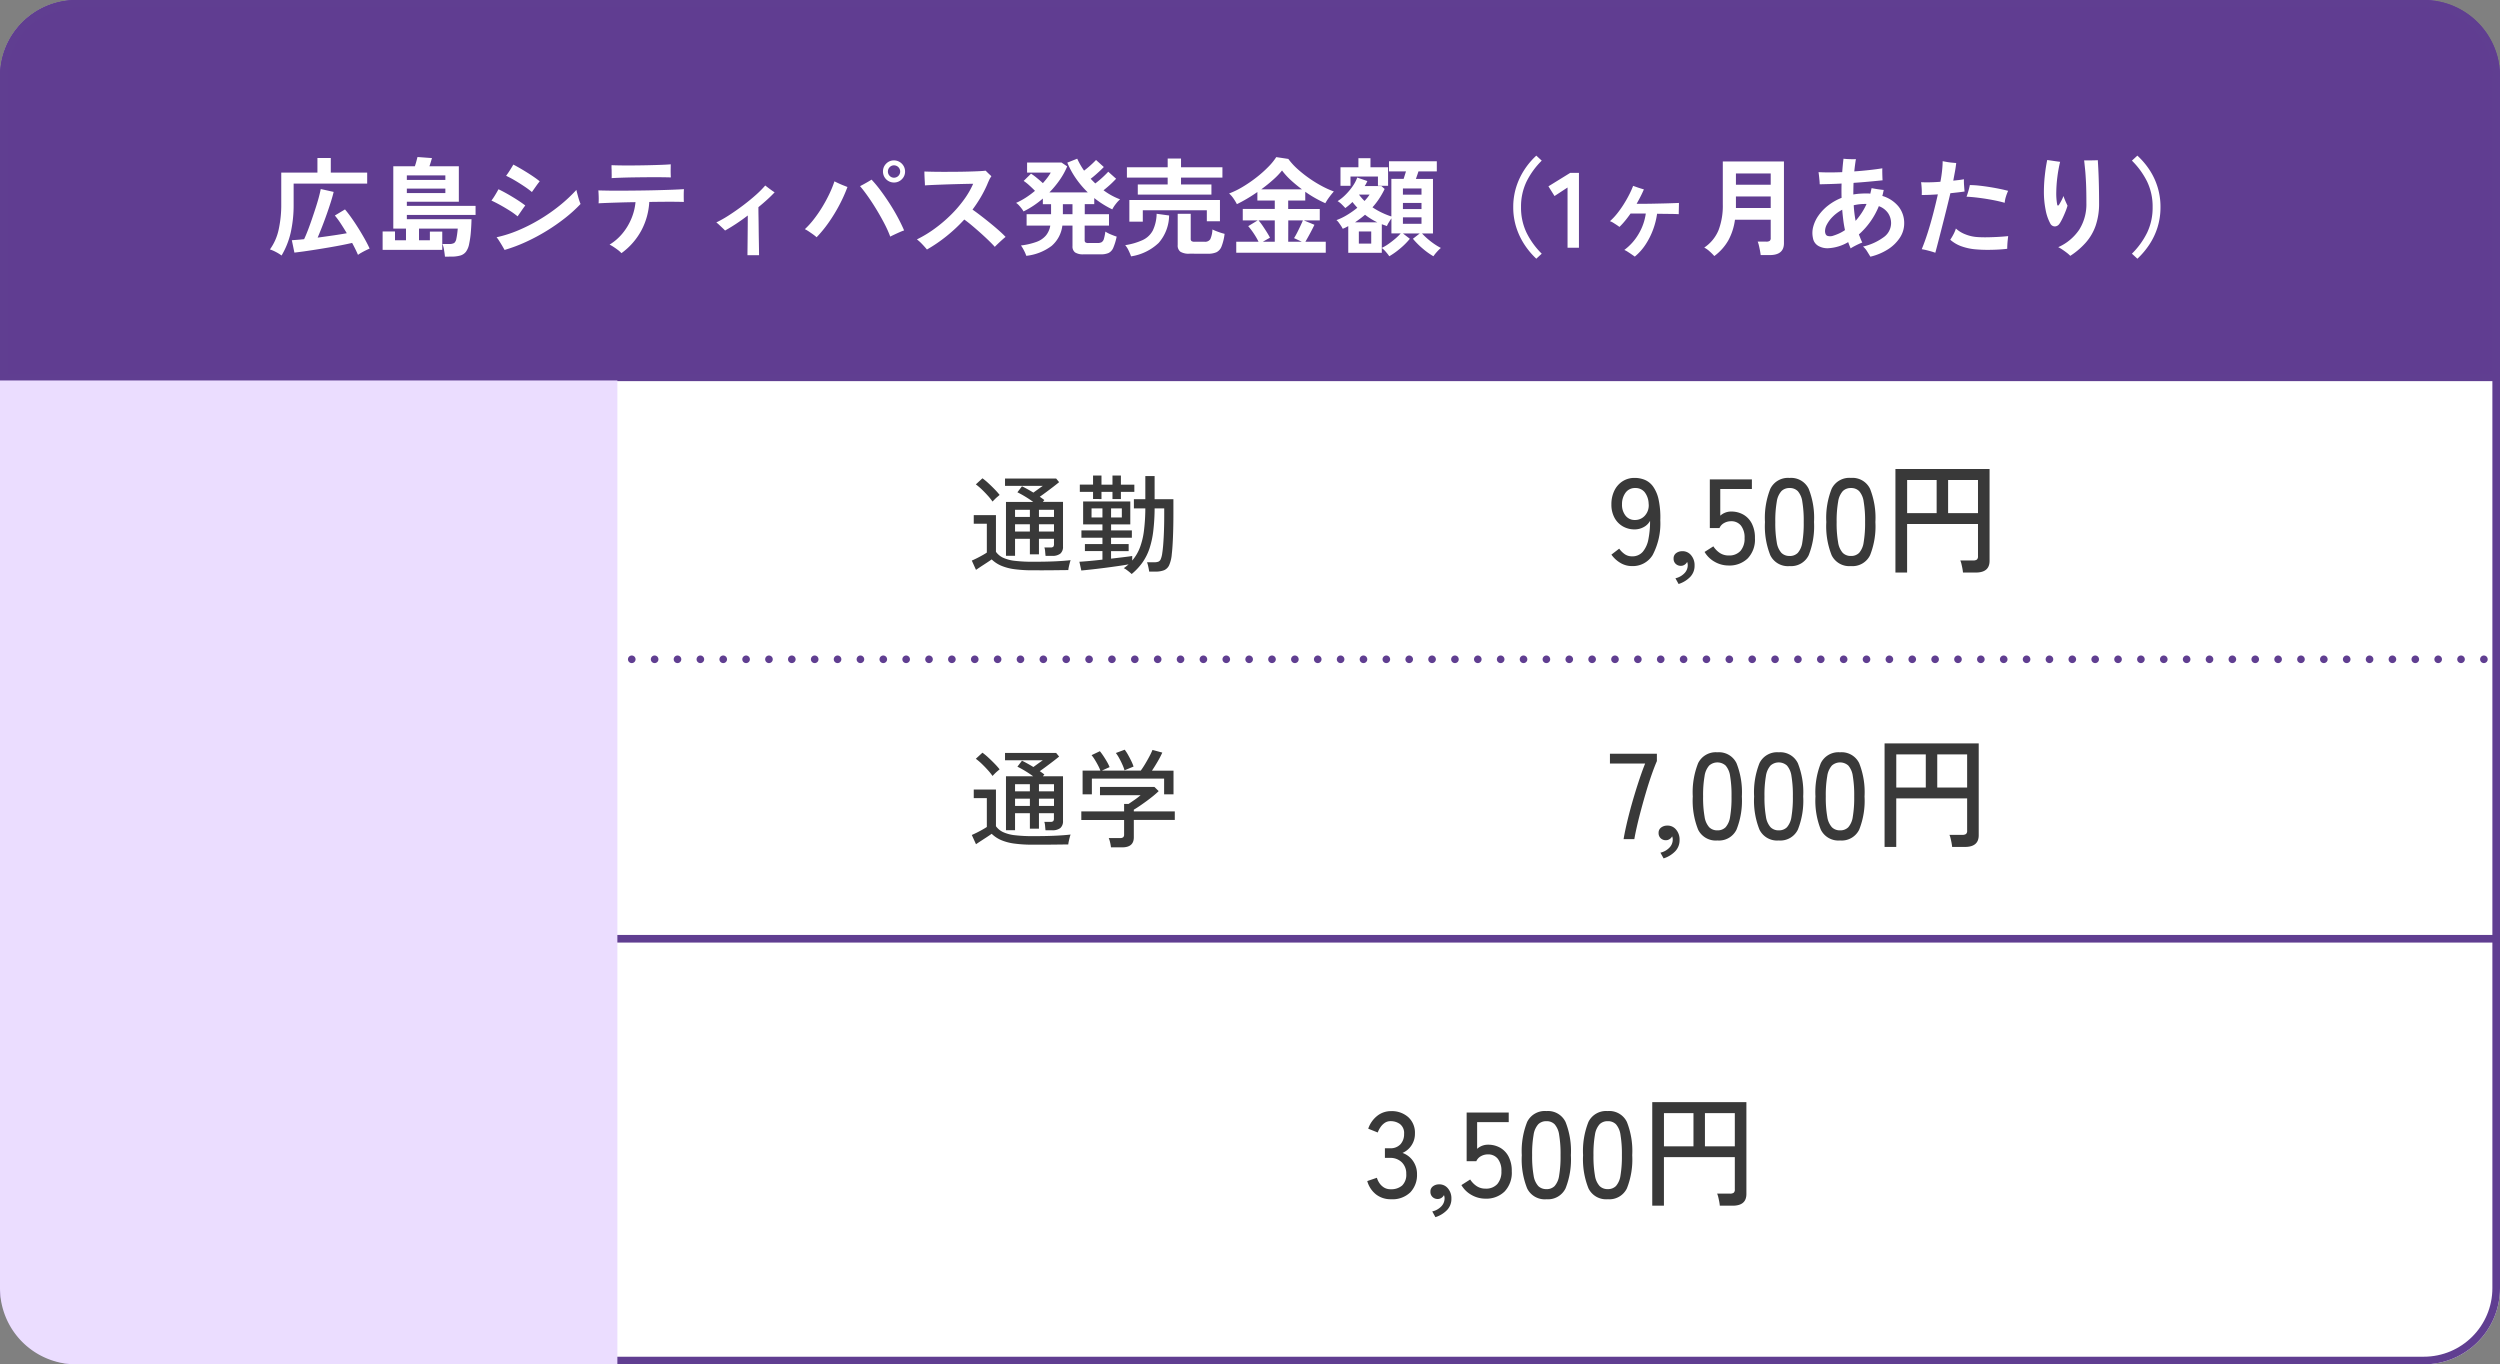 <svg xmlns="http://www.w3.org/2000/svg" width="328" height="179"><rect width="100%" height="100%" fill="#808080" stroke="none"/><g data-name="グループ 1192"><g data-name="グループ 1142"><g data-name="長方形 254" fill="#fff" stroke="#603e91"><rect width="328" height="179" rx="10" stroke="none"/><rect x=".5" y=".5" width="327" height="178" rx="9.5" fill="none"/></g><g data-name="長方形 771" fill="#603d91" stroke="#603e91"><path d="M10 0h308a10 10 0 0 1 10 10v40H0V10A10 10 0 0 1 10 0Z" stroke="none"/><path d="M10 .5h308a9.5 9.5 0 0 1 9.5 9.5v39.5H.5V10A9.5 9.5 0 0 1 10 .5Z" fill="none"/></g><path data-name="パス 6090" d="M36.943 33.522a5.772 5.772 0 0 0-.749-.462 4.947 4.947 0 0 0-.777-.336 6.969 6.969 0 0 0 1.141-2.59 15.235 15.235 0 0 0 .343-3.388v-4.1h4.746v-1.92H43.4v1.918h4.774v1.442h-9.649v2.66a16.644 16.644 0 0 1-.385 3.773 10.45 10.45 0 0 1-1.197 3.003Zm10.024-.084q-.14-.336-.336-.735t-.431-.833q-.6.14-1.386.294t-1.645.3q-.861.147-1.708.28t-1.582.238q-.735.1-1.253.161l-.336-1.624q.308-.028.721-.056t.889-.084q.238-.5.5-1.183t.518-1.435q.259-.756.5-1.5t.413-1.386q.169-.641.25-1.075l1.694.378q-.126.546-.364 1.3t-.532 1.589q-.294.84-.609 1.645t-.595 1.463q1.036-.14 2.044-.287T45.5 30.6q-.392-.658-.791-1.267a10.948 10.948 0 0 0-.777-1.057l1.33-.8q.406.476.875 1.141t.917 1.386q.448.721.826 1.4t.616 1.211q-.2.084-.5.231t-.581.308a4.526 4.526 0 0 0-.448.285Zm11.41.238q-.028-.336-.112-.847a3.887 3.887 0 0 0-.21-.819h.84a1.279 1.279 0 0 0 .7-.133.954.954 0 0 0 .28-.567q.07-.322.119-.721t.063-.6h-5.082v1.531H56.4v-1.134h1.624v2.394H50.2v-2.408h1.624v1.148h1.442v-1.526H51.6v-8.176h2.828q.112-.322.2-.658t.147-.56l1.9.14q-.07.238-.161.539t-.175.539H60.2v4.648h-6.821v.546h9.016V28.2h-9.016v.56h8.484q-.014.742-.084 1.631a12.178 12.178 0 0 1-.224 1.6 2.549 2.549 0 0 1-.42 1.036 1.435 1.435 0 0 1-.749.5 4.211 4.211 0 0 1-1.183.14Zm-5-10.066h5.054v-.6h-5.052Zm0 1.722h5.054v-.588h-5.052ZM66.2 32.794q-.1-.182-.3-.525t-.413-.672a3.866 3.866 0 0 0-.336-.469 16.01 16.01 0 0 0 2.8-.889 22.1 22.1 0 0 0 2.814-1.421 23.026 23.026 0 0 0 2.625-1.82 19.57 19.57 0 0 0 2.233-2.086q.028.154.1.427t.154.567q.084.294.168.532a3.333 3.333 0 0 0 .126.322 18.537 18.537 0 0 1-2.044 1.855 25.57 25.57 0 0 1-2.45 1.7 25.235 25.235 0 0 1-2.695 1.435 20.627 20.627 0 0 1-2.782 1.044Zm1.708-4.41a9.7 9.7 0 0 0-1.029-.742q-.595-.378-1.225-.728t-1.176-.6a8.369 8.369 0 0 0 .476-.707q.252-.413.448-.777.42.2.91.469t.987.574q.5.3.924.588t.693.5q-.21.266-.5.693t-.505.73Zm1.876-3.192a11.671 11.671 0 0 0-1.022-.756q-.588-.392-1.2-.756a13.054 13.054 0 0 0-1.162-.616q.224-.294.483-.7t.469-.77q.406.21.889.49t.973.588q.49.308.91.6t.686.518q-.21.252-.511.679t-.512.723Zm11.746 8.022a2.88 2.88 0 0 0-.448-.406q-.294-.224-.595-.42a4.346 4.346 0 0 0-.511-.294 6.7 6.7 0 0 0 1.694-1.47 7.627 7.627 0 0 0 1.169-1.946 7.314 7.314 0 0 0 .539-2.156q-1.022.014-1.967.042t-1.694.056q-.749.028-1.183.056a8.24 8.24 0 0 0 .014-.854q-.014-.49-.042-.84.476.014 1.323.028t1.911.007q1.064-.007 2.212-.021t2.248-.042q1.1-.028 2.023-.063t1.512-.077q-.028.308-.028.812t.014.868q-.42-.014-1.12-.021t-1.575 0q-.875.007-1.841.021a8.958 8.958 0 0 1-1.029 3.724 8.841 8.841 0 0 1-2.623 2.996Zm-1.285-9.842q.014-.2.007-.5t-.007-.6q-.014-.168-.014-.322v-.28q.546.028 1.344.035t1.708 0q.91-.007 1.813-.028t1.666-.049q.763-.028 1.239-.07 0 .238-.007.56t0 .637q.007.315.021.525-.515-.02-1.315-.027t-1.729 0q-.931.007-1.841.021t-1.673.042q-.764.028-1.212.056ZM98.067 33.48q0-.238.007-.826t.014-1.351l.014-1.561q.007-.798.007-1.47-.784.6-1.554 1.106t-1.428.868q-.1-.112-.329-.329l-.462-.434a3.11 3.11 0 0 0-.357-.3 14.775 14.775 0 0 0 1.68-.952q.91-.588 1.82-1.274t1.68-1.372a12.991 12.991 0 0 0 1.241-1.247l.364.28q.238.182.483.357t.385.259q-.434.462-.98.959t-1.148.987q0 .546.014 1.281t.021 1.526q.007.791.021 1.512t.021 1.246q.007.525.007.735Zm18.733-2.436a14.878 14.878 0 0 0-.763-1.7q-.469-.9-1.015-1.806t-1.114-1.716q-.567-.812-1.071-1.4.224-.112.518-.273t.567-.322q.273-.161.427-.259a15.784 15.784 0 0 1 1.134 1.358q.6.8 1.19 1.708t1.092 1.841q.5.931.854 1.757a5.771 5.771 0 0 0-.574.224q-.35.154-.693.315t-.552.273Zm-9.66.084a5.12 5.12 0 0 0-.462-.371q-.28-.2-.567-.392a5.09 5.09 0 0 0-.511-.3 10.876 10.876 0 0 0 1.155-1.274 16.743 16.743 0 0 0 1.1-1.589 19.344 19.344 0 0 0 .938-1.722 13.944 13.944 0 0 0 .686-1.687q.224.112.539.259t.637.273l.532.21a19.629 19.629 0 0 1-1.071 2.38 21.249 21.249 0 0 1-1.4 2.289 16.029 16.029 0 0 1-1.577 1.924Zm10.15-7.182a1.434 1.434 0 0 1-1.443-1.446 1.414 1.414 0 0 1 .42-1.029 1.38 1.38 0 0 1 1.022-.427 1.458 1.458 0 0 1 1.456 1.456 1.38 1.38 0 0 1-.427 1.022 1.414 1.414 0 0 1-1.029.424Zm0-.63a.812.812 0 0 0 0-1.624.766.766 0 0 0-.56.238.811.811 0 0 0 0 1.148.766.766 0 0 0 .559.238Zm4.326 9.422q-.238-.294-.609-.686a5.709 5.709 0 0 0-.707-.644 15.55 15.55 0 0 0 2.345-1.421 18.417 18.417 0 0 0 2.121-1.806 15.987 15.987 0 0 0 1.729-2.016 10.991 10.991 0 0 0 1.183-2.051q-.35 0-.973.014t-1.393.035q-.77.021-1.54.049t-1.414.056q-.644.028-1.008.056 0-.21-.021-.546t-.035-.693q-.014-.357-.014-.581.42.014 1.078.028t1.463.014q.805 0 1.638-.007t1.6-.028q.77-.021 1.358-.049t.9-.07l.231.231q.147.147.3.287t.224.21a2.956 2.956 0 0 0-.315.546q-.147.322-.259.6a15.9 15.9 0 0 1-.854 1.659 17.757 17.757 0 0 1-1.051 1.575q.448.308 1.05.77t1.232.973q.63.511 1.176.994t.882.847q-.168.126-.455.385t-.56.518q-.273.259-.4.4-.294-.336-.8-.826t-1.085-1.008q-.581-.518-1.141-.987t-.98-.763a20.866 20.866 0 0 1-2.289 2.149 19.708 19.708 0 0 1-2.608 1.786Zm13.034.826a4.717 4.717 0 0 0-.294-.679 4.907 4.907 0 0 0-.406-.679 9.082 9.082 0 0 0 2.05-.476 2.924 2.924 0 0 0 1.225-.833 2.768 2.768 0 0 0 .574-1.3h-3.108V28.1h3.209v-1.312h-1.078v-.742a11.894 11.894 0 0 1-2.534 1.694 3.282 3.282 0 0 0-.252-.378 5.273 5.273 0 0 0-.364-.434 1.679 1.679 0 0 0-.364-.308 8.828 8.828 0 0 0 1.281-.693 11.531 11.531 0 0 0 1.2-.889q-.322-.336-.742-.714a6.28 6.28 0 0 0-.742-.588l.966-.952a7.538 7.538 0 0 1 .77.567q.434.357.784.679.322-.364.588-.714a5.994 5.994 0 0 0 .448-.672h-3.108v-1.316h4.522l.742.5a9.545 9.545 0 0 1-.98 1.778 12.521 12.521 0 0 1-1.358 1.638h5.04a12.353 12.353 0 0 1-1.547-1.82 10.822 10.822 0 0 1-1.141-2.086l1.3-.518a9.784 9.784 0 0 0 .9 1.568q.266-.2.567-.455t.574-.518q.273-.259.427-.427l1.022.924q-.21.224-.518.511t-.623.56q-.315.273-.581.469.14.154.294.308l.308.308q.266-.2.6-.483t.63-.574q.3-.287.469-.483l1.036.924q-.2.21-.483.49t-.595.546q-.308.266-.574.476a8.693 8.693 0 0 0 2.17 1.19 4.068 4.068 0 0 0-.574.623 4.012 4.012 0 0 0-.448.693 12.5 12.5 0 0 1-2.366-1.484v.8h-1.246V28.1h3.18v1.5h-3.192v1.92a.351.351 0 0 0 .1.28.67.67 0 0 0 .406.084H144a1.066 1.066 0 0 0 .539-.112.751.751 0 0 0 .294-.441 5.925 5.925 0 0 0 .189-.945 4.272 4.272 0 0 0 .735.378q.441.182.749.28a7.587 7.587 0 0 1-.44 1.456 1.333 1.333 0 0 1-.609.686 2.426 2.426 0 0 1-1.036.182h-2.254a1.907 1.907 0 0 1-1.12-.252.966.966 0 0 1-.336-.826V29.6h-1.33a4.167 4.167 0 0 1-1.414 2.667 6.716 6.716 0 0 1-3.318 1.297Zm4.8-5.46h1.26v-1.316h-1.26Zm9.828-2.576V24.2h3.92v-.9h-5.348v-1.356h5.35V20.8h1.75v1.144h5.432V23.3h-5.432v.9h3.99v1.33Zm-1.106 3.556v-2.842h11.886v2.786h-1.722v-1.442h-8.4v1.5Zm7.91 4.2a2.124 2.124 0 0 1-1.218-.259 1.018 1.018 0 0 1-.35-.875v-4.1h1.708v3.276a.38.38 0 0 0 .1.3.663.663 0 0 0 .413.091h1.3a.8.8 0 0 0 .756-.336 3.432 3.432 0 0 0 .28-1.274 7.444 7.444 0 0 0 .763.315 7.971 7.971 0 0 0 .833.259 6.653 6.653 0 0 1-.4 1.652 1.411 1.411 0 0 1-.658.756 2.629 2.629 0 0 1-1.113.2Zm-7.686.35a6.885 6.885 0 0 0-.315-.749 3.056 3.056 0 0 0-.455-.721 8.552 8.552 0 0 0 2.3-.672 2.876 2.876 0 0 0 1.323-1.253 5.286 5.286 0 0 0 .5-2.191l1.638.224a5.558 5.558 0 0 1-1.372 3.6 6.735 6.735 0 0 1-3.615 1.762Zm13.8-.476v-1.442h2.926a9.324 9.324 0 0 0-.63-1.085 8.655 8.655 0 0 0-.728-.959l1.246-.756h-1.96v-1.5h4.2v-1.104h-2.282v-1.12q-.7.49-1.4.9t-1.288.693a6.63 6.63 0 0 0-.427-.714 3.459 3.459 0 0 0-.595-.686 10.873 10.873 0 0 0 1.792-.875 17.536 17.536 0 0 0 1.785-1.225 15.6 15.6 0 0 0 1.547-1.372 7.98 7.98 0 0 0 1.064-1.3l1.582.238a8.65 8.65 0 0 0 1.2 1.316 15.969 15.969 0 0 0 1.533 1.218 16.061 16.061 0 0 0 1.659 1.022 11.985 11.985 0 0 0 1.582.714q-.266.294-.567.693a7.552 7.552 0 0 0-.553.847 15.575 15.575 0 0 1-2.632-1.5v1.151h-2.24v1.106h4.144v1.5h-2.086l1.386.574q-.266.56-.588 1.155t-.6 1.071h2.674v1.442Zm3.276-8.316h5.348a18.471 18.471 0 0 1-1.456-1.2 9.041 9.041 0 0 1-1.162-1.274 9.4 9.4 0 0 1-1.162 1.211q-.723.647-1.563 1.263Zm3.542 6.874h1.786l-1.022-.476q.2-.308.413-.728t.413-.847q.2-.427.336-.749h-1.918Zm-3.332 0h1.568v-2.8h-2.128a7.818 7.818 0 0 1 .546.721q.28.413.539.826t.413.721Zm16.59 1.9a5.85 5.85 0 0 0-.455-.581 3.118 3.118 0 0 0-.525-.5v.63h-4.4v-3.5q-.182.1-.357.189a2.964 2.964 0 0 1-.371.161 2.939 2.939 0 0 0-.217-.378q-.147-.224-.308-.441a1.406 1.406 0 0 0-.3-.315 7.848 7.848 0 0 0 1.414-.686 11.661 11.661 0 0 0 1.33-.938q-.168-.182-.329-.371t-.315-.385q-.224.224-.462.427t-.476.371q-.182-.21-.469-.49a2.619 2.619 0 0 0-.539-.42 5.734 5.734 0 0 0 1.022-.819 7.946 7.946 0 0 0 .938-1.113 4.86 4.86 0 0 0 .616-1.162l1.33.462q-.07.154-.154.322a3.131 3.131 0 0 1-.2.336h2.2l.42.378a10.741 10.741 0 0 1-.707 1.253 9.621 9.621 0 0 1-.889 1.155 9.981 9.981 0 0 0 1.232.7 10.257 10.257 0 0 0 1.246.5V23.47h1.61l.154-.49.154-.49h-2.226v-1.33h6.272v1.33h-2.408q-.07.224-.161.483l-.175.5h2.24v7.154h-1.442a9.061 9.061 0 0 0 .735.707 9.6 9.6 0 0 0 .889.686 7.464 7.464 0 0 0 .854.511 4.724 4.724 0 0 0-.518.511 5.393 5.393 0 0 0-.462.581 9.7 9.7 0 0 1-1.428-1.029 10.387 10.387 0 0 1-1.26-1.267l.9-.7h-2.212l.91.7a9.2 9.2 0 0 1-1.26 1.267 10.305 10.305 0 0 1-1.436 1.026Zm-6.4-9.24v-2.432h2.352v-1.19h1.582v1.19h2.31v2.436h-1.33v-1.218h-3.6v1.218Zm5.418 8.148a5.77 5.77 0 0 0 .854-.5q.462-.322.9-.693a7.093 7.093 0 0 0 .728-.707h-1.218V28.65q-.154.224-.336.518a2.734 2.734 0 0 0-.252.49q-.168-.056-.336-.119t-.336-.119Zm-3.01-.56h1.624v-1.6h-1.624Zm5.782-2.6h2.438v-.854h-2.436Zm0-1.932h2.438v-.812h-2.436Zm0-1.89h2.438v-.812h-2.436Zm-6.286 3.626h2.926a8.7 8.7 0 0 1-1.61-.994q-.308.266-.637.511t-.672.483Zm1.246-2.8a6 6 0 0 0 .672-.84h-1.4a6.358 6.358 0 0 0 .735.84Zm22.54 7.574a10.2 10.2 0 0 1-1.561-1.862 9.207 9.207 0 0 1-1.071-2.268 8.632 8.632 0 0 1-.392-2.632 8.679 8.679 0 0 1 .392-2.646 9.207 9.207 0 0 1 1.071-2.268 9.8 9.8 0 0 1 1.561-1.848l.714.658a10.251 10.251 0 0 0-1.995 2.751 7.546 7.546 0 0 0-.721 3.353 7.558 7.558 0 0 0 .721 3.346 10.21 10.21 0 0 0 1.995 2.758Zm4.1-1.442v-7.9l-1.708 1.12-.8-1.274 2.856-1.764h1.148V32.5Zm8.82 1.162-.392-.273q-.252-.175-.525-.35a2.671 2.671 0 0 0-.455-.245 7.025 7.025 0 0 0 1.9-2.142 7.13 7.13 0 0 0 .917-2.632h-2q-.35.5-.721.952a9.605 9.605 0 0 1-.735.8q-.126-.1-.357-.252t-.469-.3a1.88 1.88 0 0 0-.42-.2 7.93 7.93 0 0 0 .931-.987 13.067 13.067 0 0 0 .861-1.211q.406-.644.728-1.274a10.744 10.744 0 0 0 .518-1.162q.168.056.441.154t.546.182q.273.084.427.126-.182.434-.427.917t-.525.973h.91q.56 0 1.2-.014l1.295-.028q.651-.014 1.218-.035l.931-.035q0 .14-.007.441t-.014.6q-.007.294-.007.434-.392-.028-1.162-.035t-1.68-.021a9.776 9.776 0 0 1-.525 2.079 9.645 9.645 0 0 1-.987 1.96 7.114 7.114 0 0 1-1.406 1.578Zm10.43-.07a6.192 6.192 0 0 0-.609-.609 3.142 3.142 0 0 0-.707-.5 5.09 5.09 0 0 0 1.883-2.3 9.052 9.052 0 0 0 .553-3.374v-5.621h8.022v10.724q0 1.554-1.862 1.554h-1.19q-.028-.252-.091-.588t-.14-.658a3.3 3.3 0 0 0-.161-.518h1.134a.76.76 0 0 0 .441-.1.465.465 0 0 0 .133-.392v-2.38h-4.69a7.792 7.792 0 0 1-.868 2.7 6.677 6.677 0 0 1-1.839 2.062Zm2.842-6.3h4.564V25.78h-4.564Zm0-3.052h4.564v-1.484h-4.564Zm17.64 9.436q-.168-.28-.427-.693a2.523 2.523 0 0 0-.539-.637 7.248 7.248 0 0 0 2.674-1.2 2.277 2.277 0 0 0 1.008-1.841 2.331 2.331 0 0 0-.406-1.358 2.507 2.507 0 0 0-1.2-.9 9.909 9.909 0 0 1-2.618 3.71q.112.28.217.553a4.69 4.69 0 0 0 .231.511q-.2.07-.5.21t-.588.294a3.988 3.988 0 0 0-.441.266q-.084-.2-.168-.406t-.154-.42a5.734 5.734 0 0 1-2.576.8 2.41 2.41 0 0 1-1.288-.273 1.446 1.446 0 0 1-.756-1.043 3.135 3.135 0 0 1 .035-1.512 4.6 4.6 0 0 1 .707-1.484 6.2 6.2 0 0 1 1.267-1.309 7.106 7.106 0 0 1 1.743-.987q-.028-.952 0-1.876-.784.042-1.519.063t-1.351.035q0-.2-.028-.5t-.063-.616q-.035-.308-.063-.476 1.372.07 3.108 0 .07-.952.168-1.764.322.042.8.056t.826 0q-.126.77-.21 1.61.994-.07 1.946-.175t1.736-.231q-.014.21-.007.6t.021.707q0 .07.007.14t.007.126q-.8.084-1.785.175t-2.023.161q-.014.378-.021.756t-.007.77q.378-.07.77-.1t.8-.035h.329a2 2 0 0 1 .329.028l.084-.364.084-.364q.322.07.8.14t.791.1l-.084.392q-.042.2-.1.392a4.317 4.317 0 0 1 2.114 1.372 3.459 3.459 0 0 1 .756 2.24 3.381 3.381 0 0 1-.553 1.848 5.192 5.192 0 0 1-1.547 1.526 7.492 7.492 0 0 1-2.33.983Zm-4.858-2.758a6.272 6.272 0 0 0 .749-.287 5.278 5.278 0 0 0 .777-.441q-.14-.644-.224-1.316t-.14-1.358a5.161 5.161 0 0 0-1.239.91 4.252 4.252 0 0 0-.77 1.022 1.881 1.881 0 0 0-.245.91q.028.476.315.588a1.245 1.245 0 0 0 .786-.028Zm2.912-1.932a9.835 9.835 0 0 0 .777-1.015 8.1 8.1 0 0 0 .665-1.211h-.168a6.469 6.469 0 0 0-1.512.168q.028.532.091 1.05t.156 1.008Zm10.458 4.172q-.392-.14-.9-.273t-.875-.189q.406-.98.784-2.17t.714-2.478q.336-1.288.616-2.548-1.134.084-2.114.084.014-.2.007-.518t-.035-.651q-.028-.329-.056-.511.518.028 1.183.014t1.351-.07q.154-.812.224-1.512t.07-1.19q.21.042.532.1t.665.091q.343.035.581.049-.053.514-.162 1.114l-.224 1.2q.406-.042.763-.084t.637-.1a7.659 7.659 0 0 0 .021.833q.035.5.063.777-.364.056-.847.112t-1.015.112q-.224.952-.5 2.065t-.56 2.219q-.28 1.106-.518 2.023t-.396 1.501Zm5.432-.434a7.4 7.4 0 0 1-2.038-.424 4.543 4.543 0 0 1-1.428-.847 6.589 6.589 0 0 0 .42-.707 4.231 4.231 0 0 0 .322-.763 3.812 3.812 0 0 0 1.211.749 5.078 5.078 0 0 0 1.617.371q.616.042 1.365.028t1.456-.056q.707-.042 1.211-.1-.028.224-.063.553t-.049.63q-.014.3-.014.483-.532.07-1.225.105t-1.414.035q-.718-.001-1.362-.057Zm3.668-6.118q-.728-.21-1.631-.378t-1.792-.28q-.889-.112-1.575-.14.112-.294.245-.756t.189-.77a11.436 11.436 0 0 1 1.183.07q.665.07 1.372.182t1.351.245q.644.133 1.12.259a5.835 5.835 0 0 0-.294.77 3.712 3.712 0 0 0-.159.798Zm8.61 6.958a3.783 3.783 0 0 0-.469-.413q-.3-.231-.609-.434a3.448 3.448 0 0 0-.5-.287 6.482 6.482 0 0 0 2.765-2.31 6.263 6.263 0 0 0 .931-3.472q0-1.61-.049-2.66t-.119-1.743q-.07-.693-.126-1.2h.532q.336 0 .679-.007t.581-.021q.042.6.084 1.54t.063 2.009q.021 1.071.021 2.079a8.9 8.9 0 0 1-.448 2.954 6.683 6.683 0 0 1-1.3 2.233 9.79 9.79 0 0 1-2.027 1.732Zm-1.386-4.256a.762.762 0 0 1-.616.4.682.682 0 0 1-.63-.413 5.961 5.961 0 0 1-.6-1.771 12.016 12.016 0 0 1-.224-2.373 19.939 19.939 0 0 1 .119-2.1q.119-1.12.315-2.058.406.056.875.126t.819.112a17.374 17.374 0 0 0-.357 1.953 17.87 17.87 0 0 0-.147 1.995 8.1 8.1 0 0 0 .112 1.61q.028.182.112.182t.2-.21q.112-.182.273-.49a3.873 3.873 0 0 0 .245-.56q.056.182.161.441t.21.483q.1.224.161.35a7.332 7.332 0 0 1-.252.735q-.168.427-.371.854a6.887 6.887 0 0 1-.396.734Zm10.192 4.634-.714-.658a10.21 10.21 0 0 0 1.995-2.758 7.558 7.558 0 0 0 .721-3.346 7.546 7.546 0 0 0-.721-3.353 10.252 10.252 0 0 0-1.995-2.751l.714-.658A10.011 10.011 0 0 1 282 22.266a8.765 8.765 0 0 1 1.456 4.914 8.776 8.776 0 0 1-.385 2.632A8.883 8.883 0 0 1 282 32.08a10.422 10.422 0 0 1-1.569 1.862Z" fill="#fff"/><path data-name="パス 5890" d="M0 123.165h328" fill="none" stroke="#603e91"/><path data-name="パス 6081" d="M26.52 93.364a4.237 4.237 0 0 0-.248-.448q-.172-.272-.36-.528a2.519 2.519 0 0 0-.32-.368 10.448 10.448 0 0 0 2.472-1.248 10.492 10.492 0 0 0 2.016-1.792 9.209 9.209 0 0 0 1.408-2.168 7.833 7.833 0 0 0 .68-2.376h-6.176v-1.424h6.224v-4.16h1.536v4.16h6.24v1.424H33.8a7.352 7.352 0 0 0 .7 2.336 9.777 9.777 0 0 0 1.44 2.16 11.181 11.181 0 0 0 2.008 1.8 10.159 10.159 0 0 0 2.428 1.256q-.128.144-.328.408t-.376.528a3.3 3.3 0 0 0-.256.44 14.84 14.84 0 0 1-2.664-1.624 12.5 12.5 0 0 1-2.252-2.216 9.607 9.607 0 0 1-1.516-2.72 9.392 9.392 0 0 1-1.52 2.752 12.374 12.374 0 0 1-2.272 2.208 14.644 14.644 0 0 1-2.672 1.6Zm16.208-.208q-.16-.272-.44-.664a4.026 4.026 0 0 0-.5-.6 13.6 13.6 0 0 0 3.368-2.16 9.338 9.338 0 0 0 2.256-2.952 8.327 8.327 0 0 0 .808-3.672v-4.016h1.52v3.6a8.141 8.141 0 0 0 .536 2.936 9.91 9.91 0 0 0 1.464 2.584 11.59 11.59 0 0 0 2.1 2.08 10.788 10.788 0 0 0 2.472 1.424q-.128.144-.32.408t-.36.54q-.168.272-.264.448a13.117 13.117 0 0 1-2.656-1.748 12.434 12.434 0 0 1-2.16-2.36 11.779 11.779 0 0 1-1.472-2.856 9.291 9.291 0 0 1-1.352 2.864 11.613 11.613 0 0 1-2.2 2.352 14.9 14.9 0 0 1-2.8 1.792Z" fill="#393939"/><g data-name="グループ 1141" fill="#393939"><path data-name="パス 6093" d="M214.12 74.27a2.923 2.923 0 0 1-1.536-.424 3.838 3.838 0 0 1-1.168-1.08l1.024-.784a2.948 2.948 0 0 0 .728.728 1.641 1.641 0 0 0 .952.28 1.777 1.777 0 0 0 1.416-.6 3.575 3.575 0 0 0 .736-1.648 12.013 12.013 0 0 0 .216-2.408 2.019 2.019 0 0 1-.84.824 2.483 2.483 0 0 1-1.192.3 3.047 3.047 0 0 1-1.536-.396 2.862 2.862 0 0 1-1.096-1.128 3.577 3.577 0 0 1-.408-1.76 4.023 4.023 0 0 1 .384-1.792 3.02 3.02 0 0 1 1.072-1.232 2.866 2.866 0 0 1 1.6-.448 3.464 3.464 0 0 1 1.328.256 2.576 2.576 0 0 1 1.088.88 4.644 4.644 0 0 1 .72 1.7 11.164 11.164 0 0 1 .224 2.728 8.87 8.87 0 0 1-1.008 4.56 3.043 3.043 0 0 1-2.704 1.444Zm.368-6.048a1.709 1.709 0 0 0 1.36-.616 2.007 2.007 0 0 0 .452-1.544 2.553 2.553 0 0 0-.54-1.512 1.528 1.528 0 0 0-1.208-.52 1.5 1.5 0 0 0-1.288.624 2.506 2.506 0 0 0-.456 1.52 2.265 2.265 0 0 0 .464 1.48 1.494 1.494 0 0 0 1.216.568Zm5.744 8.4-.416-.752a2.343 2.343 0 0 0 1.184-.664 1.5 1.5 0 0 0 .432-1.032 1.159 1.159 0 0 0-.08-.448.925.925 0 0 1-.336.368.872.872 0 0 1-.48.144.972.972 0 0 1-.68-.256.906.906 0 0 1-.28-.7.83.83 0 0 1 .32-.7 1.3 1.3 0 0 1 .768-.264 1.433 1.433 0 0 1 1.184.5 2 2 0 0 1 .48 1.384 2.083 2.083 0 0 1-.576 1.492 3.671 3.671 0 0 1-1.52.928Zm6.56-2.428a3.657 3.657 0 0 1-1.816-.48 3.507 3.507 0 0 1-1.336-1.3l1.152-.736a2.96 2.96 0 0 0 .864.88 2.049 2.049 0 0 0 1.136.32 1.983 1.983 0 0 0 1.56-.6 2.448 2.448 0 0 0 .536-1.684 2.511 2.511 0 0 0-.472-1.632 1.594 1.594 0 0 0-1.3-.576 1.836 1.836 0 0 0-.92.24 1.347 1.347 0 0 0-.6.656h-1.268v-6.388h5.52v1.264H225.7v3.5a2.106 2.106 0 0 1 1.424-.544 3.181 3.181 0 0 1 1.6.4 2.825 2.825 0 0 1 1.116 1.18 4.034 4.034 0 0 1 .408 1.9 3.563 3.563 0 0 1-.948 2.668 3.434 3.434 0 0 1-2.508.932Zm8 .08a2.57 2.57 0 0 1-2.528-1.424 10.263 10.263 0 0 1-.7-4.352 10.321 10.321 0 0 1 .7-4.36 2.568 2.568 0 0 1 2.528-1.432 2.555 2.555 0 0 1 2.508 1.428 10.321 10.321 0 0 1 .7 4.36 10.263 10.263 0 0 1-.7 4.352 2.557 2.557 0 0 1-2.508 1.424Zm0-1.328a1.46 1.46 0 0 0 1.08-.408 2.64 2.64 0 0 0 .592-1.384 15.036 15.036 0 0 0 .184-2.66 15.155 15.155 0 0 0-.184-2.672 2.64 2.64 0 0 0-.592-1.384 1.46 1.46 0 0 0-1.08-.408 1.466 1.466 0 0 0-1.072.408 2.639 2.639 0 0 0-.608 1.384 14.536 14.536 0 0 0-.192 2.672 14.422 14.422 0 0 0 .192 2.656 2.639 2.639 0 0 0 .608 1.384 1.466 1.466 0 0 0 1.072.408Zm8.048 1.324a2.57 2.57 0 0 1-2.528-1.424 10.263 10.263 0 0 1-.7-4.352 10.321 10.321 0 0 1 .7-4.36 2.568 2.568 0 0 1 2.528-1.432 2.555 2.555 0 0 1 2.512 1.432 10.321 10.321 0 0 1 .7 4.36 10.263 10.263 0 0 1-.7 4.352 2.557 2.557 0 0 1-2.512 1.424Zm0-1.328a1.46 1.46 0 0 0 1.08-.408 2.64 2.64 0 0 0 .592-1.384 15.036 15.036 0 0 0 .188-2.656 15.155 15.155 0 0 0-.184-2.672 2.64 2.64 0 0 0-.592-1.384 1.46 1.46 0 0 0-1.08-.408 1.466 1.466 0 0 0-1.072.408 2.639 2.639 0 0 0-.608 1.384 14.536 14.536 0 0 0-.196 2.672 14.422 14.422 0 0 0 .192 2.656 2.639 2.639 0 0 0 .608 1.384 1.466 1.466 0 0 0 1.072.408Zm5.84 2.176V61.534h12.352v12.048q0 1.536-1.808 1.536h-1.68a5.048 5.048 0 0 0-.072-.512q-.056-.3-.128-.6a2.74 2.74 0 0 0-.152-.472h1.68a.834.834 0 0 0 .488-.112.531.531 0 0 0 .152-.448V68.75h-9.3v6.368Zm6.912-7.792h3.92v-4.352h-3.92Zm-5.376 0h3.872v-4.352h-3.872Zm-37.2 42.768q.112-.7.328-1.664t.5-2.04q.288-1.08.624-2.192t.688-2.152q.352-1.04.688-1.872h-4.62v-1.28h6.16v.96q-.32.736-.68 1.76t-.704 2.18q-.344 1.16-.656 2.32t-.552 2.192q-.24 1.036-.368 1.788Zm5.248 2.528-.416-.752a2.343 2.343 0 0 0 1.184-.664 1.5 1.5 0 0 0 .432-1.032 1.159 1.159 0 0 0-.08-.448.925.925 0 0 1-.336.368.872.872 0 0 1-.48.144.972.972 0 0 1-.68-.256.906.906 0 0 1-.28-.7.83.83 0 0 1 .32-.7 1.3 1.3 0 0 1 .768-.264 1.433 1.433 0 0 1 1.184.5 2 2 0 0 1 .48 1.384 2.083 2.083 0 0 1-.576 1.492 3.671 3.671 0 0 1-1.52.928Zm7.056-2.352a2.57 2.57 0 0 1-2.528-1.424 10.263 10.263 0 0 1-.7-4.352 10.321 10.321 0 0 1 .7-4.36 2.568 2.568 0 0 1 2.528-1.432 2.555 2.555 0 0 1 2.512 1.432 10.321 10.321 0 0 1 .7 4.36 10.263 10.263 0 0 1-.7 4.352 2.557 2.557 0 0 1-2.512 1.424Zm0-1.328a1.46 1.46 0 0 0 1.08-.408 2.64 2.64 0 0 0 .592-1.384 15.036 15.036 0 0 0 .184-2.656 15.155 15.155 0 0 0-.184-2.672 2.64 2.64 0 0 0-.592-1.384 1.623 1.623 0 0 0-2.152 0 2.639 2.639 0 0 0-.608 1.384 14.536 14.536 0 0 0-.192 2.672 14.422 14.422 0 0 0 .192 2.656 2.639 2.639 0 0 0 .608 1.384 1.466 1.466 0 0 0 1.072.408Zm8.048 1.328a2.57 2.57 0 0 1-2.528-1.424 10.263 10.263 0 0 1-.7-4.352 10.321 10.321 0 0 1 .7-4.36 2.568 2.568 0 0 1 2.528-1.432 2.555 2.555 0 0 1 2.512 1.432 10.321 10.321 0 0 1 .7 4.36 10.263 10.263 0 0 1-.7 4.352 2.557 2.557 0 0 1-2.512 1.424Zm0-1.328a1.46 1.46 0 0 0 1.08-.408 2.64 2.64 0 0 0 .592-1.384 15.036 15.036 0 0 0 .184-2.656 15.155 15.155 0 0 0-.184-2.672 2.64 2.64 0 0 0-.592-1.384 1.623 1.623 0 0 0-2.152 0 2.639 2.639 0 0 0-.608 1.384 14.536 14.536 0 0 0-.188 2.672 14.422 14.422 0 0 0 .192 2.656 2.639 2.639 0 0 0 .608 1.384 1.466 1.466 0 0 0 1.068.408Zm8.048 1.328a2.57 2.57 0 0 1-2.528-1.424 10.263 10.263 0 0 1-.7-4.352 10.321 10.321 0 0 1 .7-4.36 2.568 2.568 0 0 1 2.528-1.432 2.555 2.555 0 0 1 2.512 1.432 10.321 10.321 0 0 1 .7 4.36 10.263 10.263 0 0 1-.7 4.352 2.557 2.557 0 0 1-2.512 1.424Zm0-1.328a1.46 1.46 0 0 0 1.08-.408 2.64 2.64 0 0 0 .592-1.384 15.036 15.036 0 0 0 .184-2.656 15.155 15.155 0 0 0-.184-2.672 2.64 2.64 0 0 0-.592-1.384 1.623 1.623 0 0 0-2.152 0 2.639 2.639 0 0 0-.608 1.384 14.536 14.536 0 0 0-.192 2.672 14.422 14.422 0 0 0 .192 2.656 2.639 2.639 0 0 0 .608 1.384 1.466 1.466 0 0 0 1.072.408Zm5.84 2.176V97.534h12.352v12.048q0 1.536-1.808 1.536h-1.68a5.048 5.048 0 0 0-.072-.512q-.056-.3-.128-.6a2.74 2.74 0 0 0-.152-.472h1.68a.834.834 0 0 0 .488-.112.531.531 0 0 0 .152-.448v-4.224h-9.3v6.368Zm6.912-7.792h3.92v-4.352h-3.92Zm-5.376 0h3.872v-4.352h-3.872Z"/><path data-name="パス 6092" d="M137.178 72.932q-.028-.238-.056-.581a1.983 1.983 0 0 0-.1-.525h.812a.485.485 0 0 0 .364-.1.577.577 0 0 0 .084-.364v-.668h-1.972v2.03h-1.19v-2.03h-1.946v2.226h-1.19v-7.07h3.57q-.476-.35-1.029-.686t-1.043-.576l.6-.784q.322.154.714.371t.784.455l.66-.476q.35-.252.574-.406h-4.956v-.966h6.706l.392.476q-.322.266-.756.6t-.9.679q-.462.343-.882.637.168.112.322.224t.28.21l-.2.238h2.646v5.852a1.159 1.159 0 0 1-.35.938 1.678 1.678 0 0 1-1.092.294Zm-1.652 1.89a17.483 17.483 0 0 1-2.457-.147 6.671 6.671 0 0 1-1.729-.462 4.147 4.147 0 0 1-1.232-.819q-.252.182-.637.434l-.77.5q-.385.256-.651.438l-.55-1.218q.238-.1.616-.287t.756-.4q.378-.21.6-.364v-3.78h-1.716v-1.133h2.912V72.4a2.433 2.433 0 0 0 .945.777 5.052 5.052 0 0 0 1.554.406 19.625 19.625 0 0 0 2.359.119q1.694 0 2.9-.056t2.042-.152a3.109 3.109 0 0 0-.112.357q-.07.259-.126.525a3.867 3.867 0 0 0-.07.42q-.35 0-.9.007l-1.2.014q-.644.007-1.3.007Zm-5.306-9.016a7.421 7.421 0 0 0-.62-.777q-.385-.427-.8-.826a7.548 7.548 0 0 0-.77-.651l.868-.8a8.052 8.052 0 0 1 .77.637q.434.4.84.819a9.064 9.064 0 0 1 .644.728l-.28.238q-.2.168-.378.35t-.274.282Zm6.09 3.934h1.974v-.952h-1.974Zm-3.136 0h1.946v-.952h-1.946Zm3.136-1.918h1.974v-.938h-1.974Zm-3.136 0h1.946v-.938h-1.946Zm15.3 7.49q-.112-.112-.3-.266t-.392-.3a1.7 1.7 0 0 0-.343-.2 6.771 6.771 0 0 0 .63-.5q-.63.112-1.456.231t-1.7.231q-.875.112-1.673.2t-1.372.142l-.252-1.148q.49-.028 1.3-.1t1.724-.18v-1.12h-2.3v-.924h2.3v-.826h-2.758v-.966h2.758v-.784h-2.534v-3.008h6.188v3.01h-2.52v.784h2.726v.966h-2.73v.826h2.31v.924h-2.31v.99l1.6-.189q.746-.089 1.176-.161v.6a5.712 5.712 0 0 0 1-1.68 9.607 9.607 0 0 0 .539-2.226 24.3 24.3 0 0 0 .182-2.94h-1.5v-1.204h1.5v-3.038h1.218v3.038h2.465v1.95q0 1.61-.056 3.01t-.154 2.226a4.5 4.5 0 0 1-.34 1.456 1.3 1.3 0 0 1-.679.679 3.031 3.031 0 0 1-1.121.179h-.826q-.044-.312-.128-.683a3.6 3.6 0 0 0-.154-.539h.91a1.764 1.764 0 0 0 .546-.07.592.592 0 0 0 .336-.329 3.091 3.091 0 0 0 .21-.847q.112-.714.182-2.037t.07-2.891v-.9h-1.26a26.083 26.083 0 0 1-.175 2.954 11.769 11.769 0 0 1-.5 2.317 7.057 7.057 0 0 1-.921 1.831 7.943 7.943 0 0 1-1.414 1.512Zm-5.066-9.842v-.938h-1.736v-.952h1.736v-1.186h1.106v1.19h1.442v-1.19h1.106v1.19h1.764v.952h-1.764v.938h-1.106v-.938h-1.442v.938Zm-.2 2.422h1.432v-1.19h-1.428Zm2.562 0h1.414v-1.19h-1.41Zm-8.6 41.04q-.028-.238-.056-.581a1.983 1.983 0 0 0-.1-.525h.812a.485.485 0 0 0 .364-.1.577.577 0 0 0 .084-.364v-.668h-1.964v2.03h-1.19v-2.03h-1.946v2.226h-1.19v-7.07h3.57q-.476-.35-1.029-.686t-1.043-.574l.6-.784q.322.154.714.371t.784.455l.658-.476q.35-.252.574-.406h-4.954v-.966h6.706l.392.476q-.322.266-.756.6t-.9.679q-.462.343-.882.637.168.112.322.224t.28.21l-.2.238h2.646v5.852a1.159 1.159 0 0 1-.35.938 1.678 1.678 0 0 1-1.092.294Zm-1.652 1.89a17.483 17.483 0 0 1-2.457-.147 6.671 6.671 0 0 1-1.729-.462 4.147 4.147 0 0 1-1.224-.819q-.252.182-.637.434l-.77.5q-.385.252-.651.434l-.55-1.214q.238-.1.616-.287t.756-.4q.378-.21.6-.364v-3.78h-1.716v-1.133h2.912v4.816a2.433 2.433 0 0 0 .945.777 5.053 5.053 0 0 0 1.554.406 19.625 19.625 0 0 0 2.359.119q1.694 0 2.9-.056t2.037-.154a3.109 3.109 0 0 0-.112.357q-.07.259-.126.525a3.867 3.867 0 0 0-.07.42q-.35 0-.9.007l-1.2.014q-.644.007-1.3.007Zm-5.298-9.016a7.42 7.42 0 0 0-.623-.777q-.385-.427-.8-.826a7.548 7.548 0 0 0-.77-.651l.868-.8a8.051 8.051 0 0 1 .77.637q.434.4.84.819a9.064 9.064 0 0 1 .644.728l-.28.238q-.2.168-.378.35t-.271.282Zm6.09 3.934h1.974v-.952h-1.974Zm-3.136 0h1.946v-.952h-1.946Zm3.136-1.918h1.974v-.938h-1.974Zm-3.136 0h1.946v-.938h-1.946Zm12.586 7.35a5.618 5.618 0 0 0-.112-.637 2.977 2.977 0 0 0-.182-.581h1.47a.659.659 0 0 0 .42-.1.462.462 0 0 0 .126-.371v-1.9h-5.614v-1.129h5.614v-.98h.588q.336-.224.791-.539a8.886 8.886 0 0 0 .791-.609h-5.334v-1.078h7.14l.56.546q-.266.266-.693.616t-.917.707q-.49.357-.924.651t-.728.462v.224h5.376v1.12h-5.376v2.282q0 1.316-1.526 1.316Zm-3.724-6.958v-3.108h2.338a5.661 5.661 0 0 0-.315-.693q-.2-.385-.427-.749a4.427 4.427 0 0 0-.42-.588l1.092-.518a7.464 7.464 0 0 1 .462.63q.252.378.476.77a5.042 5.042 0 0 1 .336.686l-1.022.462h5.11q.252-.336.56-.847t.581-1.029a8.739 8.739 0 0 0 .4-.84l1.288.35a12.622 12.622 0 0 1-.609 1.169q-.385.665-.749 1.2h2.828v3.105h-1.233v-2.058h-9.478v2.058Zm5.5-3.15a5.352 5.352 0 0 0-.273-.735q-.189-.427-.42-.847a5.039 5.039 0 0 0-.443-.688l1.162-.434a5.6 5.6 0 0 1 .427.658q.231.406.434.826a5.68 5.68 0 0 1 .3.728Z"/></g><path data-name="パス 6080" d="M30.3 158.064q-.036-.308-.132-.78a3.776 3.776 0 0 0-.208-.728h1.7a.753.753 0 0 0 .48-.12.528.528 0 0 0 .144-.424v-11.9h1.548v12.428q0 1.524-1.776 1.524Zm8.94-3.652a13.01 13.01 0 0 1-.976-1.376q-.512-.816-1-1.768t-.9-1.92a16.314 16.314 0 0 1-.648-1.8l1.36-.432a12.706 12.706 0 0 0 .624 1.7 18.536 18.536 0 0 0 .9 1.776q.5.872 1.016 1.624a11.744 11.744 0 0 0 .944 1.232 7.236 7.236 0 0 0-.688.448 6.659 6.659 0 0 0-.632.516Zm-12.432.192a4.781 4.781 0 0 0-.648-.464 3.251 3.251 0 0 0-.7-.336 12.4 12.4 0 0 0 1.04-1.4 17.623 17.623 0 0 0 .96-1.688 19.659 19.659 0 0 0 .792-1.8 11.929 11.929 0 0 0 .52-1.72l1.44.416a17.323 17.323 0 0 1-.564 1.752q-.36.952-.824 1.912t-.976 1.824a11.884 11.884 0 0 1-1.04 1.504Zm20.112-3.248v-6.976h7.44v6.976Zm4.064 6.672a1.97 1.97 0 0 1-1.192-.272 1.075 1.075 0 0 1-.344-.9v-4.7H50.9v4.016a.444.444 0 0 0 .128.352.752.752 0 0 0 .48.112h2.16a1.492 1.492 0 0 0 .712-.144.955.955 0 0 0 .408-.56A5.26 5.26 0 0 0 55 154.7a4.527 4.527 0 0 0 .672.272q.432.144.72.224a6.571 6.571 0 0 1-.416 1.808 1.533 1.533 0 0 1-.72.816 2.748 2.748 0 0 1-1.156.208Zm-8.64.352a3.5 3.5 0 0 0-.128-.376q-.1-.248-.2-.52a2.025 2.025 0 0 0-.216-.432 7.292 7.292 0 0 0 2.552-.664 3.619 3.619 0 0 0 1.608-1.552 5.562 5.562 0 0 0 .56-2.664h1.44a7.064 7.064 0 0 1-.66 3.264 4.768 4.768 0 0 1-1.924 1.992 8.382 8.382 0 0 1-3.032.952Zm1.024-6.516v-7.728h1.472v7.728Zm5.008-1.82h4.544v-1.664h-4.544Zm0-2.832h4.544v-1.52h-4.544Z" fill="#393939"/><path data-name="パス 6094" d="M182.488 157.34a3.093 3.093 0 0 1-1.952-.632 3.365 3.365 0 0 1-1.152-1.752l1.264-.432a2.522 2.522 0 0 0 .32.68 2 2 0 0 0 .592.584 1.6 1.6 0 0 0 .9.24 2.172 2.172 0 0 0 1.5-.488 1.954 1.954 0 0 0 .54-1.528 2.039 2.039 0 0 0-.584-1.52 2.125 2.125 0 0 0-1.56-.576h-.656v-1.264h.66a1.76 1.76 0 0 0 1.384-.528 1.941 1.941 0 0 0 .472-1.344 1.485 1.485 0 0 0-.536-1.3 2.049 2.049 0 0 0-1.224-.384 1.34 1.34 0 0 0-.8.24 2.161 2.161 0 0 0-.56.584 3.112 3.112 0 0 0-.336.664l-1.248-.5a3.632 3.632 0 0 1 1.216-1.712 2.893 2.893 0 0 1 1.76-.592 3.26 3.26 0 0 1 2.28.792 2.762 2.762 0 0 1 .872 2.16 2.705 2.705 0 0 1-.448 1.532 2.68 2.68 0 0 1-1.184 1 2.8 2.8 0 0 1 1.376 1.052 2.958 2.958 0 0 1 .528 1.748 3.285 3.285 0 0 1-.872 2.364 3.368 3.368 0 0 1-2.552.912Zm5.84 2.352-.416-.752a2.343 2.343 0 0 0 1.188-.664 1.5 1.5 0 0 0 .428-1.032 1.159 1.159 0 0 0-.08-.448.925.925 0 0 1-.336.368.872.872 0 0 1-.48.144.972.972 0 0 1-.68-.256.906.906 0 0 1-.28-.7.83.83 0 0 1 .32-.7 1.3 1.3 0 0 1 .768-.264 1.433 1.433 0 0 1 1.184.5 2 2 0 0 1 .48 1.384 2.083 2.083 0 0 1-.576 1.492 3.671 3.671 0 0 1-1.52.928Zm6.56-2.428a3.657 3.657 0 0 1-1.816-.48 3.507 3.507 0 0 1-1.336-1.3l1.152-.736a2.96 2.96 0 0 0 .864.88 2.049 2.049 0 0 0 1.136.32 1.983 1.983 0 0 0 1.56-.6 2.448 2.448 0 0 0 .536-1.684 2.511 2.511 0 0 0-.472-1.632 1.594 1.594 0 0 0-1.3-.576 1.836 1.836 0 0 0-.92.24 1.347 1.347 0 0 0-.6.656h-1.268v-6.388h5.52v1.264H193.8v3.5a2.106 2.106 0 0 1 1.424-.544 3.181 3.181 0 0 1 1.6.4 2.825 2.825 0 0 1 1.112 1.18 4.034 4.034 0 0 1 .408 1.9 3.563 3.563 0 0 1-.952 2.672 3.434 3.434 0 0 1-2.504.928Zm8 .08a2.57 2.57 0 0 1-2.528-1.428 10.263 10.263 0 0 1-.7-4.352 10.321 10.321 0 0 1 .7-4.36 2.568 2.568 0 0 1 2.528-1.432 2.555 2.555 0 0 1 2.512 1.432 10.321 10.321 0 0 1 .7 4.36 10.263 10.263 0 0 1-.7 4.352 2.557 2.557 0 0 1-2.512 1.424Zm0-1.328a1.46 1.46 0 0 0 1.08-.408 2.64 2.64 0 0 0 .592-1.384 15.036 15.036 0 0 0 .184-2.66 15.155 15.155 0 0 0-.184-2.672 2.64 2.64 0 0 0-.592-1.384 1.46 1.46 0 0 0-1.08-.408 1.466 1.466 0 0 0-1.072.408 2.639 2.639 0 0 0-.608 1.384 14.536 14.536 0 0 0-.192 2.672 14.422 14.422 0 0 0 .192 2.656 2.639 2.639 0 0 0 .608 1.384 1.466 1.466 0 0 0 1.072.408Zm8.048 1.324a2.57 2.57 0 0 1-2.528-1.424 10.263 10.263 0 0 1-.708-4.352 10.321 10.321 0 0 1 .7-4.36 2.568 2.568 0 0 1 2.528-1.432 2.555 2.555 0 0 1 2.52 1.432 10.321 10.321 0 0 1 .7 4.36 10.263 10.263 0 0 1-.7 4.352 2.557 2.557 0 0 1-2.512 1.424Zm0-1.328a1.46 1.46 0 0 0 1.08-.408 2.64 2.64 0 0 0 .592-1.384 15.036 15.036 0 0 0 .184-2.656 15.155 15.155 0 0 0-.184-2.672 2.64 2.64 0 0 0-.592-1.384 1.46 1.46 0 0 0-1.08-.408 1.466 1.466 0 0 0-1.072.408 2.639 2.639 0 0 0-.608 1.384 14.536 14.536 0 0 0-.192 2.672 14.422 14.422 0 0 0 .192 2.656 2.639 2.639 0 0 0 .608 1.384 1.466 1.466 0 0 0 1.072.408Zm5.84 2.176v-13.584h12.352v12.048q0 1.536-1.808 1.536h-1.68a5.048 5.048 0 0 0-.072-.512q-.056-.3-.128-.6a2.74 2.74 0 0 0-.152-.472h1.68a.834.834 0 0 0 .488-.112.531.531 0 0 0 .152-.448v-4.224h-9.3v6.368Zm6.912-7.792h3.92v-4.352h-3.92Zm-5.376 0h3.872v-4.352h-3.872Z" fill="#393939"/><path data-name="パス 5891" d="M325.887 86.5H80.999" fill="none" stroke="#603e91" stroke-linecap="round" stroke-dasharray="0 3"/><path data-name="パス 6091" d="M0 0h81v129.08H10a10 10 0 0 1-10-10Z" transform="translate(0 49.92)" fill="#ebddff" style="mix-blend-mode:multiply;isolation:isolate"/></g></g></svg>